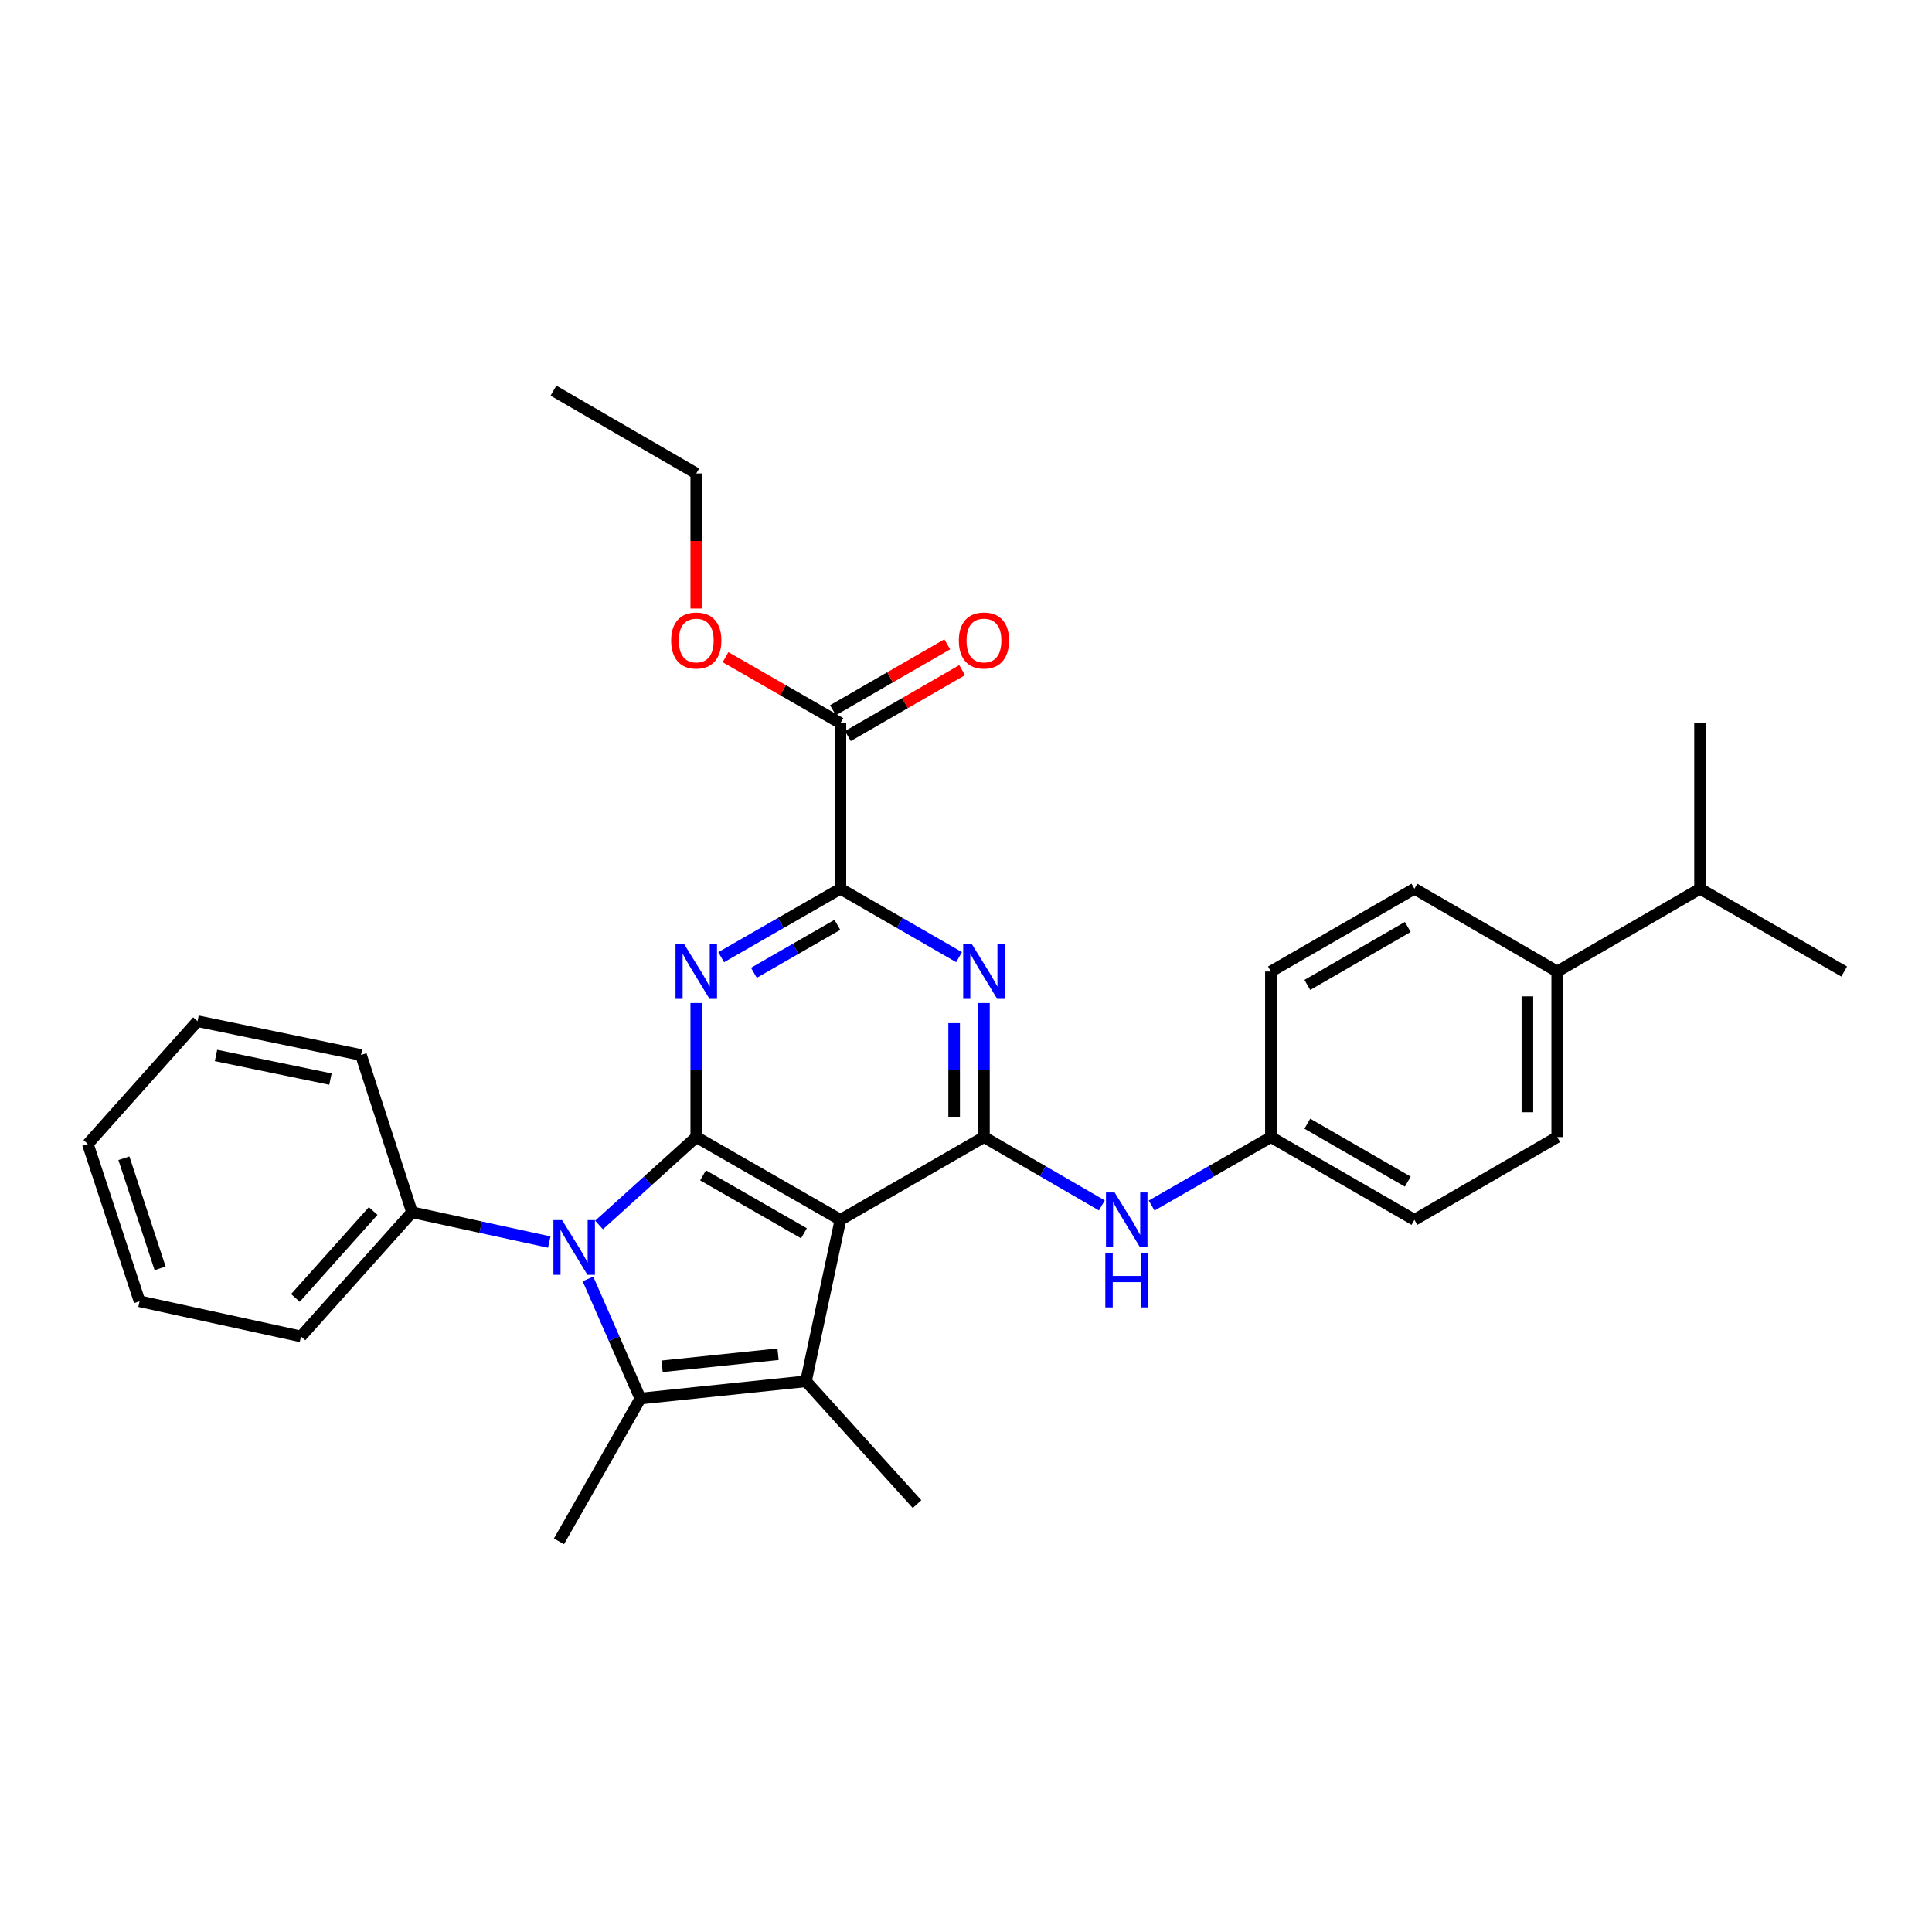 <?xml version='1.0' encoding='iso-8859-1'?>
<svg version='1.1' baseProfile='full'
              xmlns='http://www.w3.org/2000/svg'
                      xmlns:rdkit='http://www.rdkit.org/xml'
                      xmlns:xlink='http://www.w3.org/1999/xlink'
                  xml:space='preserve'
width='1000px' height='1000px' viewBox='0 0 1000 1000'>
<!-- END OF HEADER -->
<rect style='opacity:1.0;fill:#FFFFFF;stroke:none' width='1000' height='1000' x='0' y='0'> </rect>
<path class='bond-0' d='M 360.386,588.55 L 434.998,631.394' style='fill:none;fill-rule:evenodd;stroke:#000000;stroke-width:6px;stroke-linecap:butt;stroke-linejoin:miter;stroke-opacity:1' />
<path class='bond-0' d='M 363.894,608.357 L 416.122,638.348' style='fill:none;fill-rule:evenodd;stroke:#000000;stroke-width:6px;stroke-linecap:butt;stroke-linejoin:miter;stroke-opacity:1' />
<path class='bond-1' d='M 360.386,588.55 L 335.224,611.299' style='fill:none;fill-rule:evenodd;stroke:#000000;stroke-width:6px;stroke-linecap:butt;stroke-linejoin:miter;stroke-opacity:1' />
<path class='bond-1' d='M 335.224,611.299 L 310.062,634.048' style='fill:none;fill-rule:evenodd;stroke:#0000FF;stroke-width:6px;stroke-linecap:butt;stroke-linejoin:miter;stroke-opacity:1' />
<path class='bond-4' d='M 360.386,588.55 L 360.386,553.853' style='fill:none;fill-rule:evenodd;stroke:#000000;stroke-width:6px;stroke-linecap:butt;stroke-linejoin:miter;stroke-opacity:1' />
<path class='bond-4' d='M 360.386,553.853 L 360.386,519.157' style='fill:none;fill-rule:evenodd;stroke:#0000FF;stroke-width:6px;stroke-linecap:butt;stroke-linejoin:miter;stroke-opacity:1' />
<path class='bond-3' d='M 434.998,631.394 L 417.176,714.955' style='fill:none;fill-rule:evenodd;stroke:#000000;stroke-width:6px;stroke-linecap:butt;stroke-linejoin:miter;stroke-opacity:1' />
<path class='bond-5' d='M 434.998,631.394 L 509.292,588.55' style='fill:none;fill-rule:evenodd;stroke:#000000;stroke-width:6px;stroke-linecap:butt;stroke-linejoin:miter;stroke-opacity:1' />
<path class='bond-2' d='M 304.329,661.978 L 317.888,692.932' style='fill:none;fill-rule:evenodd;stroke:#0000FF;stroke-width:6px;stroke-linecap:butt;stroke-linejoin:miter;stroke-opacity:1' />
<path class='bond-2' d='M 317.888,692.932 L 331.446,723.887' style='fill:none;fill-rule:evenodd;stroke:#000000;stroke-width:6px;stroke-linecap:butt;stroke-linejoin:miter;stroke-opacity:1' />
<path class='bond-10' d='M 284.305,642.886 L 248.788,635.177' style='fill:none;fill-rule:evenodd;stroke:#0000FF;stroke-width:6px;stroke-linecap:butt;stroke-linejoin:miter;stroke-opacity:1' />
<path class='bond-10' d='M 248.788,635.177 L 213.271,627.467' style='fill:none;fill-rule:evenodd;stroke:#000000;stroke-width:6px;stroke-linecap:butt;stroke-linejoin:miter;stroke-opacity:1' />
<path class='bond-16' d='M 331.446,723.887 L 289.323,797.796' style='fill:none;fill-rule:evenodd;stroke:#000000;stroke-width:6px;stroke-linecap:butt;stroke-linejoin:miter;stroke-opacity:1' />
<path class='bond-31' d='M 331.446,723.887 L 417.176,714.955' style='fill:none;fill-rule:evenodd;stroke:#000000;stroke-width:6px;stroke-linecap:butt;stroke-linejoin:miter;stroke-opacity:1' />
<path class='bond-31' d='M 342.707,707.2 L 402.718,700.948' style='fill:none;fill-rule:evenodd;stroke:#000000;stroke-width:6px;stroke-linecap:butt;stroke-linejoin:miter;stroke-opacity:1' />
<path class='bond-17' d='M 417.176,714.955 L 474.661,778.517' style='fill:none;fill-rule:evenodd;stroke:#000000;stroke-width:6px;stroke-linecap:butt;stroke-linejoin:miter;stroke-opacity:1' />
<path class='bond-7' d='M 373.277,495.452 L 404.137,477.732' style='fill:none;fill-rule:evenodd;stroke:#0000FF;stroke-width:6px;stroke-linecap:butt;stroke-linejoin:miter;stroke-opacity:1' />
<path class='bond-7' d='M 404.137,477.732 L 434.998,460.011' style='fill:none;fill-rule:evenodd;stroke:#000000;stroke-width:6px;stroke-linecap:butt;stroke-linejoin:miter;stroke-opacity:1' />
<path class='bond-7' d='M 390.218,503.517 L 411.821,491.112' style='fill:none;fill-rule:evenodd;stroke:#0000FF;stroke-width:6px;stroke-linecap:butt;stroke-linejoin:miter;stroke-opacity:1' />
<path class='bond-7' d='M 411.821,491.112 L 433.423,478.708' style='fill:none;fill-rule:evenodd;stroke:#000000;stroke-width:6px;stroke-linecap:butt;stroke-linejoin:miter;stroke-opacity:1' />
<path class='bond-9' d='M 509.292,588.55 L 539.805,606.24' style='fill:none;fill-rule:evenodd;stroke:#000000;stroke-width:6px;stroke-linecap:butt;stroke-linejoin:miter;stroke-opacity:1' />
<path class='bond-9' d='M 539.805,606.24 L 570.317,623.929' style='fill:none;fill-rule:evenodd;stroke:#0000FF;stroke-width:6px;stroke-linecap:butt;stroke-linejoin:miter;stroke-opacity:1' />
<path class='bond-32' d='M 509.292,588.55 L 509.292,553.853' style='fill:none;fill-rule:evenodd;stroke:#000000;stroke-width:6px;stroke-linecap:butt;stroke-linejoin:miter;stroke-opacity:1' />
<path class='bond-32' d='M 509.292,553.853 L 509.292,519.157' style='fill:none;fill-rule:evenodd;stroke:#0000FF;stroke-width:6px;stroke-linecap:butt;stroke-linejoin:miter;stroke-opacity:1' />
<path class='bond-32' d='M 493.862,578.141 L 493.862,553.853' style='fill:none;fill-rule:evenodd;stroke:#000000;stroke-width:6px;stroke-linecap:butt;stroke-linejoin:miter;stroke-opacity:1' />
<path class='bond-32' d='M 493.862,553.853 L 493.862,529.566' style='fill:none;fill-rule:evenodd;stroke:#0000FF;stroke-width:6px;stroke-linecap:butt;stroke-linejoin:miter;stroke-opacity:1' />
<path class='bond-6' d='M 496.408,495.425 L 465.703,477.718' style='fill:none;fill-rule:evenodd;stroke:#0000FF;stroke-width:6px;stroke-linecap:butt;stroke-linejoin:miter;stroke-opacity:1' />
<path class='bond-6' d='M 465.703,477.718 L 434.998,460.011' style='fill:none;fill-rule:evenodd;stroke:#000000;stroke-width:6px;stroke-linecap:butt;stroke-linejoin:miter;stroke-opacity:1' />
<path class='bond-8' d='M 434.998,460.011 L 434.998,374.307' style='fill:none;fill-rule:evenodd;stroke:#000000;stroke-width:6px;stroke-linecap:butt;stroke-linejoin:miter;stroke-opacity:1' />
<path class='bond-11' d='M 438.853,380.99 L 468.428,363.928' style='fill:none;fill-rule:evenodd;stroke:#000000;stroke-width:6px;stroke-linecap:butt;stroke-linejoin:miter;stroke-opacity:1' />
<path class='bond-11' d='M 468.428,363.928 L 498.003,346.866' style='fill:none;fill-rule:evenodd;stroke:#FF0000;stroke-width:6px;stroke-linecap:butt;stroke-linejoin:miter;stroke-opacity:1' />
<path class='bond-11' d='M 431.142,367.624 L 460.718,350.562' style='fill:none;fill-rule:evenodd;stroke:#000000;stroke-width:6px;stroke-linecap:butt;stroke-linejoin:miter;stroke-opacity:1' />
<path class='bond-11' d='M 460.718,350.562 L 490.293,333.5' style='fill:none;fill-rule:evenodd;stroke:#FF0000;stroke-width:6px;stroke-linecap:butt;stroke-linejoin:miter;stroke-opacity:1' />
<path class='bond-18' d='M 434.998,374.307 L 405.267,357.228' style='fill:none;fill-rule:evenodd;stroke:#000000;stroke-width:6px;stroke-linecap:butt;stroke-linejoin:miter;stroke-opacity:1' />
<path class='bond-18' d='M 405.267,357.228 L 375.537,340.15' style='fill:none;fill-rule:evenodd;stroke:#FF0000;stroke-width:6px;stroke-linecap:butt;stroke-linejoin:miter;stroke-opacity:1' />
<path class='bond-13' d='M 596.084,623.993 L 626.953,606.271' style='fill:none;fill-rule:evenodd;stroke:#0000FF;stroke-width:6px;stroke-linecap:butt;stroke-linejoin:miter;stroke-opacity:1' />
<path class='bond-13' d='M 626.953,606.271 L 657.821,588.55' style='fill:none;fill-rule:evenodd;stroke:#000000;stroke-width:6px;stroke-linecap:butt;stroke-linejoin:miter;stroke-opacity:1' />
<path class='bond-22' d='M 213.271,627.467 L 155.786,691.741' style='fill:none;fill-rule:evenodd;stroke:#000000;stroke-width:6px;stroke-linecap:butt;stroke-linejoin:miter;stroke-opacity:1' />
<path class='bond-22' d='M 193.147,626.822 L 152.908,671.814' style='fill:none;fill-rule:evenodd;stroke:#000000;stroke-width:6px;stroke-linecap:butt;stroke-linejoin:miter;stroke-opacity:1' />
<path class='bond-23' d='M 213.271,627.467 L 186.852,546.049' style='fill:none;fill-rule:evenodd;stroke:#000000;stroke-width:6px;stroke-linecap:butt;stroke-linejoin:miter;stroke-opacity:1' />
<path class='bond-12' d='M 806.008,502.855 L 806.008,588.55' style='fill:none;fill-rule:evenodd;stroke:#000000;stroke-width:6px;stroke-linecap:butt;stroke-linejoin:miter;stroke-opacity:1' />
<path class='bond-12' d='M 790.578,515.709 L 790.578,575.696' style='fill:none;fill-rule:evenodd;stroke:#000000;stroke-width:6px;stroke-linecap:butt;stroke-linejoin:miter;stroke-opacity:1' />
<path class='bond-19' d='M 806.008,502.855 L 879.925,460.011' style='fill:none;fill-rule:evenodd;stroke:#000000;stroke-width:6px;stroke-linecap:butt;stroke-linejoin:miter;stroke-opacity:1' />
<path class='bond-34' d='M 806.008,502.855 L 732.099,460.011' style='fill:none;fill-rule:evenodd;stroke:#000000;stroke-width:6px;stroke-linecap:butt;stroke-linejoin:miter;stroke-opacity:1' />
<path class='bond-20' d='M 657.821,588.55 L 657.821,502.855' style='fill:none;fill-rule:evenodd;stroke:#000000;stroke-width:6px;stroke-linecap:butt;stroke-linejoin:miter;stroke-opacity:1' />
<path class='bond-21' d='M 657.821,588.55 L 732.099,631.394' style='fill:none;fill-rule:evenodd;stroke:#000000;stroke-width:6px;stroke-linecap:butt;stroke-linejoin:miter;stroke-opacity:1' />
<path class='bond-21' d='M 676.672,581.611 L 728.667,611.601' style='fill:none;fill-rule:evenodd;stroke:#000000;stroke-width:6px;stroke-linecap:butt;stroke-linejoin:miter;stroke-opacity:1' />
<path class='bond-14' d='M 806.008,588.55 L 732.099,631.394' style='fill:none;fill-rule:evenodd;stroke:#000000;stroke-width:6px;stroke-linecap:butt;stroke-linejoin:miter;stroke-opacity:1' />
<path class='bond-15' d='M 732.099,460.011 L 657.821,502.855' style='fill:none;fill-rule:evenodd;stroke:#000000;stroke-width:6px;stroke-linecap:butt;stroke-linejoin:miter;stroke-opacity:1' />
<path class='bond-15' d='M 728.667,479.803 L 676.672,509.794' style='fill:none;fill-rule:evenodd;stroke:#000000;stroke-width:6px;stroke-linecap:butt;stroke-linejoin:miter;stroke-opacity:1' />
<path class='bond-24' d='M 360.386,314.967 L 360.386,280.012' style='fill:none;fill-rule:evenodd;stroke:#FF0000;stroke-width:6px;stroke-linecap:butt;stroke-linejoin:miter;stroke-opacity:1' />
<path class='bond-24' d='M 360.386,280.012 L 360.386,245.056' style='fill:none;fill-rule:evenodd;stroke:#000000;stroke-width:6px;stroke-linecap:butt;stroke-linejoin:miter;stroke-opacity:1' />
<path class='bond-25' d='M 879.925,460.011 L 879.925,374.307' style='fill:none;fill-rule:evenodd;stroke:#000000;stroke-width:6px;stroke-linecap:butt;stroke-linejoin:miter;stroke-opacity:1' />
<path class='bond-26' d='M 879.925,460.011 L 954.545,502.855' style='fill:none;fill-rule:evenodd;stroke:#000000;stroke-width:6px;stroke-linecap:butt;stroke-linejoin:miter;stroke-opacity:1' />
<path class='bond-29' d='M 155.786,691.741 L 72.234,673.534' style='fill:none;fill-rule:evenodd;stroke:#000000;stroke-width:6px;stroke-linecap:butt;stroke-linejoin:miter;stroke-opacity:1' />
<path class='bond-28' d='M 186.852,546.049 L 102.236,528.562' style='fill:none;fill-rule:evenodd;stroke:#000000;stroke-width:6px;stroke-linecap:butt;stroke-linejoin:miter;stroke-opacity:1' />
<path class='bond-28' d='M 171.037,558.537 L 111.806,546.296' style='fill:none;fill-rule:evenodd;stroke:#000000;stroke-width:6px;stroke-linecap:butt;stroke-linejoin:miter;stroke-opacity:1' />
<path class='bond-27' d='M 360.386,245.056 L 286.477,202.204' style='fill:none;fill-rule:evenodd;stroke:#000000;stroke-width:6px;stroke-linecap:butt;stroke-linejoin:miter;stroke-opacity:1' />
<path class='bond-30' d='M 102.236,528.562 L 45.455,592.116' style='fill:none;fill-rule:evenodd;stroke:#000000;stroke-width:6px;stroke-linecap:butt;stroke-linejoin:miter;stroke-opacity:1' />
<path class='bond-33' d='M 72.234,673.534 L 45.455,592.116' style='fill:none;fill-rule:evenodd;stroke:#000000;stroke-width:6px;stroke-linecap:butt;stroke-linejoin:miter;stroke-opacity:1' />
<path class='bond-33' d='M 82.874,656.5 L 64.129,599.508' style='fill:none;fill-rule:evenodd;stroke:#000000;stroke-width:6px;stroke-linecap:butt;stroke-linejoin:miter;stroke-opacity:1' />
<path  class='atom-2' d='M 290.932 631.523
L 300.212 646.523
Q 301.132 648.003, 302.612 650.683
Q 304.092 653.363, 304.172 653.523
L 304.172 631.523
L 307.932 631.523
L 307.932 659.843
L 304.052 659.843
L 294.092 643.443
Q 292.932 641.523, 291.692 639.323
Q 290.492 637.123, 290.132 636.443
L 290.132 659.843
L 286.452 659.843
L 286.452 631.523
L 290.932 631.523
' fill='#0000FF'/>
<path  class='atom-5' d='M 354.126 488.695
L 363.406 503.695
Q 364.326 505.175, 365.806 507.855
Q 367.286 510.535, 367.366 510.695
L 367.366 488.695
L 371.126 488.695
L 371.126 517.015
L 367.246 517.015
L 357.286 500.615
Q 356.126 498.695, 354.886 496.495
Q 353.686 494.295, 353.326 493.615
L 353.326 517.015
L 349.646 517.015
L 349.646 488.695
L 354.126 488.695
' fill='#0000FF'/>
<path  class='atom-7' d='M 503.032 488.695
L 512.312 503.695
Q 513.232 505.175, 514.712 507.855
Q 516.192 510.535, 516.272 510.695
L 516.272 488.695
L 520.032 488.695
L 520.032 517.015
L 516.152 517.015
L 506.192 500.615
Q 505.032 498.695, 503.792 496.495
Q 502.592 494.295, 502.232 493.615
L 502.232 517.015
L 498.552 517.015
L 498.552 488.695
L 503.032 488.695
' fill='#0000FF'/>
<path  class='atom-10' d='M 576.932 617.234
L 586.212 632.234
Q 587.132 633.714, 588.612 636.394
Q 590.092 639.074, 590.172 639.234
L 590.172 617.234
L 593.932 617.234
L 593.932 645.554
L 590.052 645.554
L 580.092 629.154
Q 578.932 627.234, 577.692 625.034
Q 576.492 622.834, 576.132 622.154
L 576.132 645.554
L 572.452 645.554
L 572.452 617.234
L 576.932 617.234
' fill='#0000FF'/>
<path  class='atom-10' d='M 572.112 648.386
L 575.952 648.386
L 575.952 660.426
L 590.432 660.426
L 590.432 648.386
L 594.272 648.386
L 594.272 676.706
L 590.432 676.706
L 590.432 663.626
L 575.952 663.626
L 575.952 676.706
L 572.112 676.706
L 572.112 648.386
' fill='#0000FF'/>
<path  class='atom-12' d='M 496.292 331.526
Q 496.292 324.726, 499.652 320.926
Q 503.012 317.126, 509.292 317.126
Q 515.572 317.126, 518.932 320.926
Q 522.292 324.726, 522.292 331.526
Q 522.292 338.406, 518.892 342.326
Q 515.492 346.206, 509.292 346.206
Q 503.052 346.206, 499.652 342.326
Q 496.292 338.446, 496.292 331.526
M 509.292 343.006
Q 513.612 343.006, 515.932 340.126
Q 518.292 337.206, 518.292 331.526
Q 518.292 325.966, 515.932 323.166
Q 513.612 320.326, 509.292 320.326
Q 504.972 320.326, 502.612 323.126
Q 500.292 325.926, 500.292 331.526
Q 500.292 337.246, 502.612 340.126
Q 504.972 343.006, 509.292 343.006
' fill='#FF0000'/>
<path  class='atom-19' d='M 347.386 331.526
Q 347.386 324.726, 350.746 320.926
Q 354.106 317.126, 360.386 317.126
Q 366.666 317.126, 370.026 320.926
Q 373.386 324.726, 373.386 331.526
Q 373.386 338.406, 369.986 342.326
Q 366.586 346.206, 360.386 346.206
Q 354.146 346.206, 350.746 342.326
Q 347.386 338.446, 347.386 331.526
M 360.386 343.006
Q 364.706 343.006, 367.026 340.126
Q 369.386 337.206, 369.386 331.526
Q 369.386 325.966, 367.026 323.166
Q 364.706 320.326, 360.386 320.326
Q 356.066 320.326, 353.706 323.126
Q 351.386 325.926, 351.386 331.526
Q 351.386 337.246, 353.706 340.126
Q 356.066 343.006, 360.386 343.006
' fill='#FF0000'/>
</svg>
